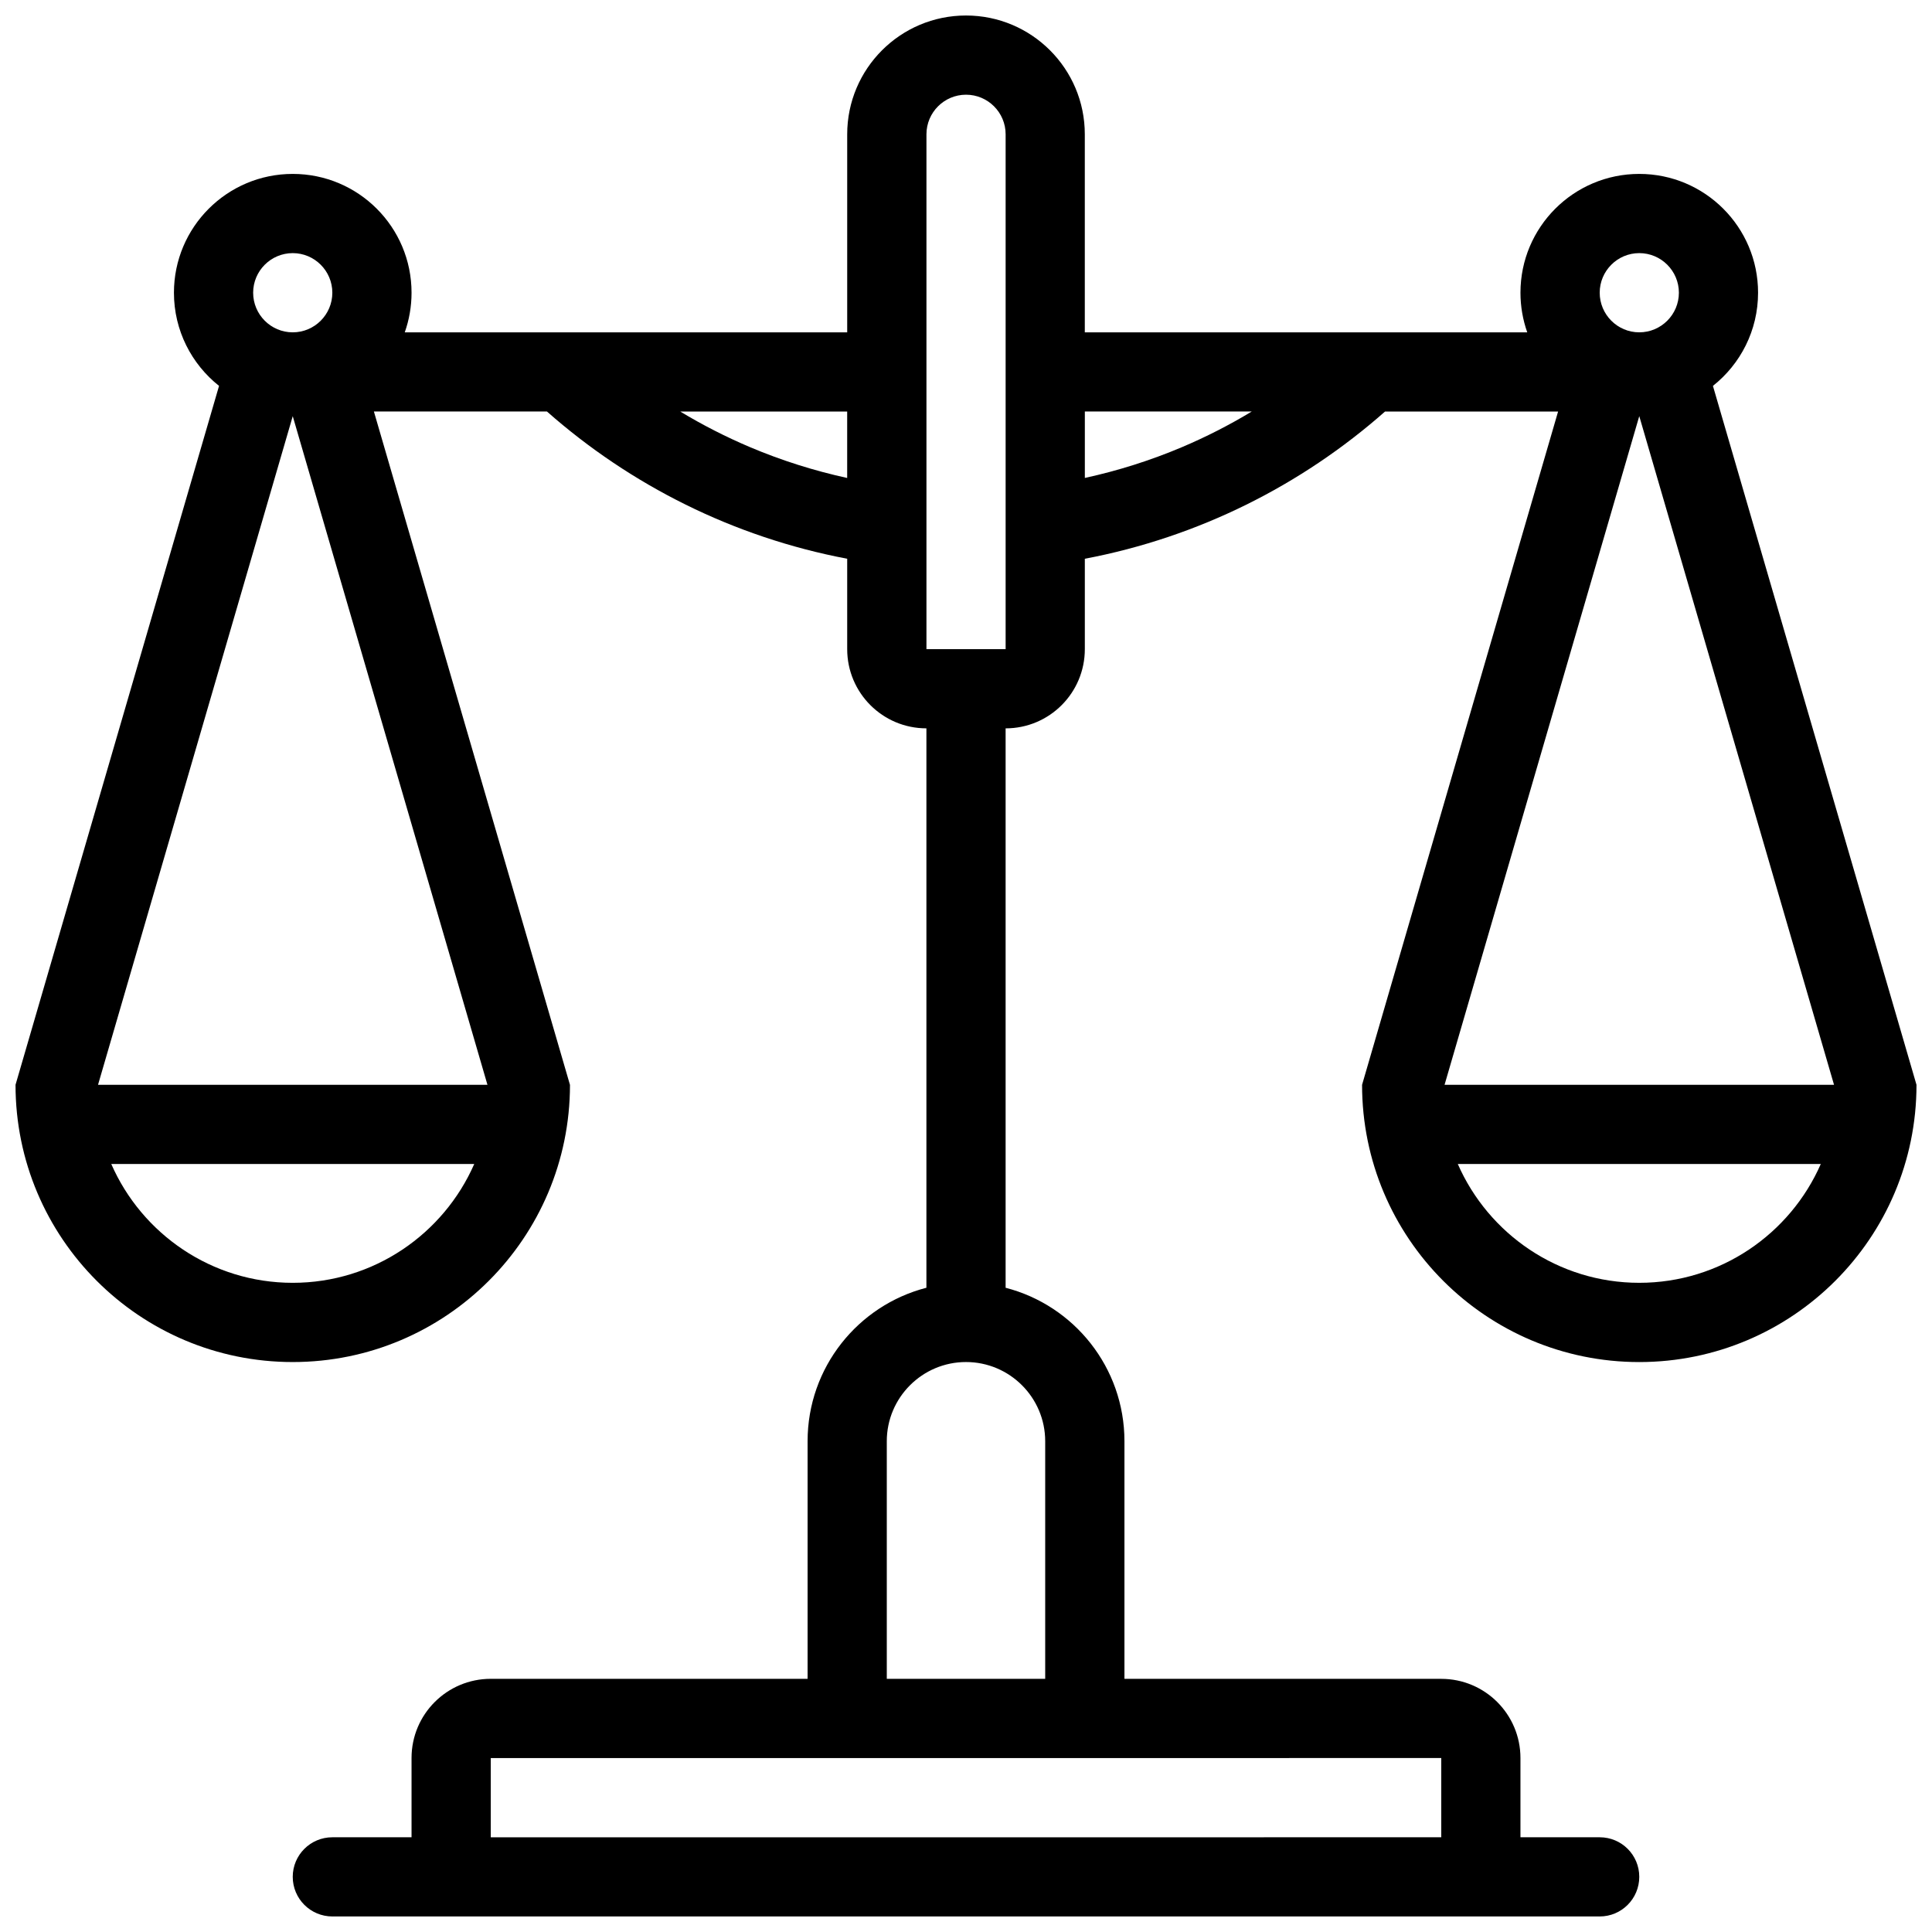 <?xml version="1.0" encoding="UTF-8"?>
<!-- Uploaded to: ICON Repo, www.iconrepo.com, Generator: ICON Repo Mixer Tools -->
<svg width="800px" height="800px" version="1.1" viewBox="144 144 512 512" xmlns="http://www.w3.org/2000/svg">
 <defs>
  <clipPath id="a">
   <path d="m148.09 148.09h503.81v503.81h-503.81z"/>
  </clipPath>
 </defs>
 <g clip-path="url(#a)">
  <path d="m651.89 431.5v-0.016l-53.945-185.22c7.285-5.766 11.961-14.676 11.961-24.691 0-17.387-14.098-31.484-31.484-31.484s-31.484 14.098-31.484 31.484c0 3.684 0.645 7.219 1.797 10.5h-117.25v-52.48c0-17.387-14.098-31.484-31.484-31.484s-31.484 14.098-31.484 31.484v52.48h-117.25c1.16-3.281 1.797-6.816 1.797-10.5 0-17.387-14.09-31.484-31.484-31.484-17.387 0-31.484 14.098-31.484 31.484 0 10.008 4.68 18.926 11.953 24.691l-53.934 185.22h0.016-0.016c0 40.57 32.895 73.473 73.465 73.473 40.574 0 73.457-32.887 73.473-73.457v-0.016h-0.008l-51.957-178.43h45.859c22.117 19.52 49.414 33.301 79.57 39.02v23.953c0 11.598 9.395 20.992 20.992 20.992v148.25c-18.109 4.66-31.488 21.109-31.488 40.664v62.973h-83.965c-11.594 0-20.992 9.391-20.992 20.984v21l-20.984 0.008c-5.797 0-10.5 4.691-10.5 10.484 0 5.797 4.703 10.5 10.5 10.5h335.86c5.797 0 10.484-4.703 10.484-10.5s-4.688-10.484-10.484-10.484h-21.004v-21c0-11.594-9.391-20.984-20.984-20.984l-83.961-0.004v-62.973c0-19.559-13.391-36.008-31.492-40.664v-148.25c11.598 0 20.992-9.395 20.992-20.992v-23.953c30.148-5.719 57.453-19.504 79.562-39.02h45.859l-51.949 178.43h0.016-0.016c0 40.57 32.883 73.473 73.457 73.473 40.574-0.004 73.457-32.891 73.473-73.461zm-430.31-220.42c5.789 0 10.492 4.711 10.492 10.492 0 5.789-4.703 10.5-10.492 10.5-5.789 0-10.492-4.711-10.492-10.5 0-5.781 4.703-10.492 10.492-10.492zm0 272.88c-21.477 0-39.98-12.961-48.09-31.484h96.188c-8.117 18.523-26.621 31.484-48.098 31.484zm-51.602-52.473 51.602-177.2 51.602 177.2zm172.83-168.97c-6.426-2.723-12.605-5.879-18.527-9.453h44.23v17.605c-8.766-1.918-17.352-4.625-25.703-8.152zm183.14 347.38v21l-251.89 0.004v-21h167.93zm-104.96-83.957v62.973h-41.98v-62.973c0-11.578 9.418-20.988 20.992-20.988 11.582 0.004 20.988 9.414 20.988 20.988zm146.95-304.37c0-5.781 4.703-10.492 10.484-10.492 5.797 0 10.5 4.711 10.5 10.492 0 5.789-4.703 10.5-10.5 10.5-5.781 0-10.484-4.711-10.484-10.5zm-178.42 31.484v-73.465c0-5.789 4.703-10.492 10.492-10.492s10.492 4.703 10.492 10.492v136.44h-20.984zm67.684 9.457c-8.348 3.527-16.926 6.234-25.707 8.148v-17.605h44.23c-5.918 3.578-12.098 6.734-18.523 9.457zm121.22-8.234 51.613 177.2h-103.21zm0 229.68c-21.477 0-39.973-12.961-48.09-31.484h96.195c-8.117 18.523-26.625 31.484-48.105 31.484z"/>
 </g>
</svg>